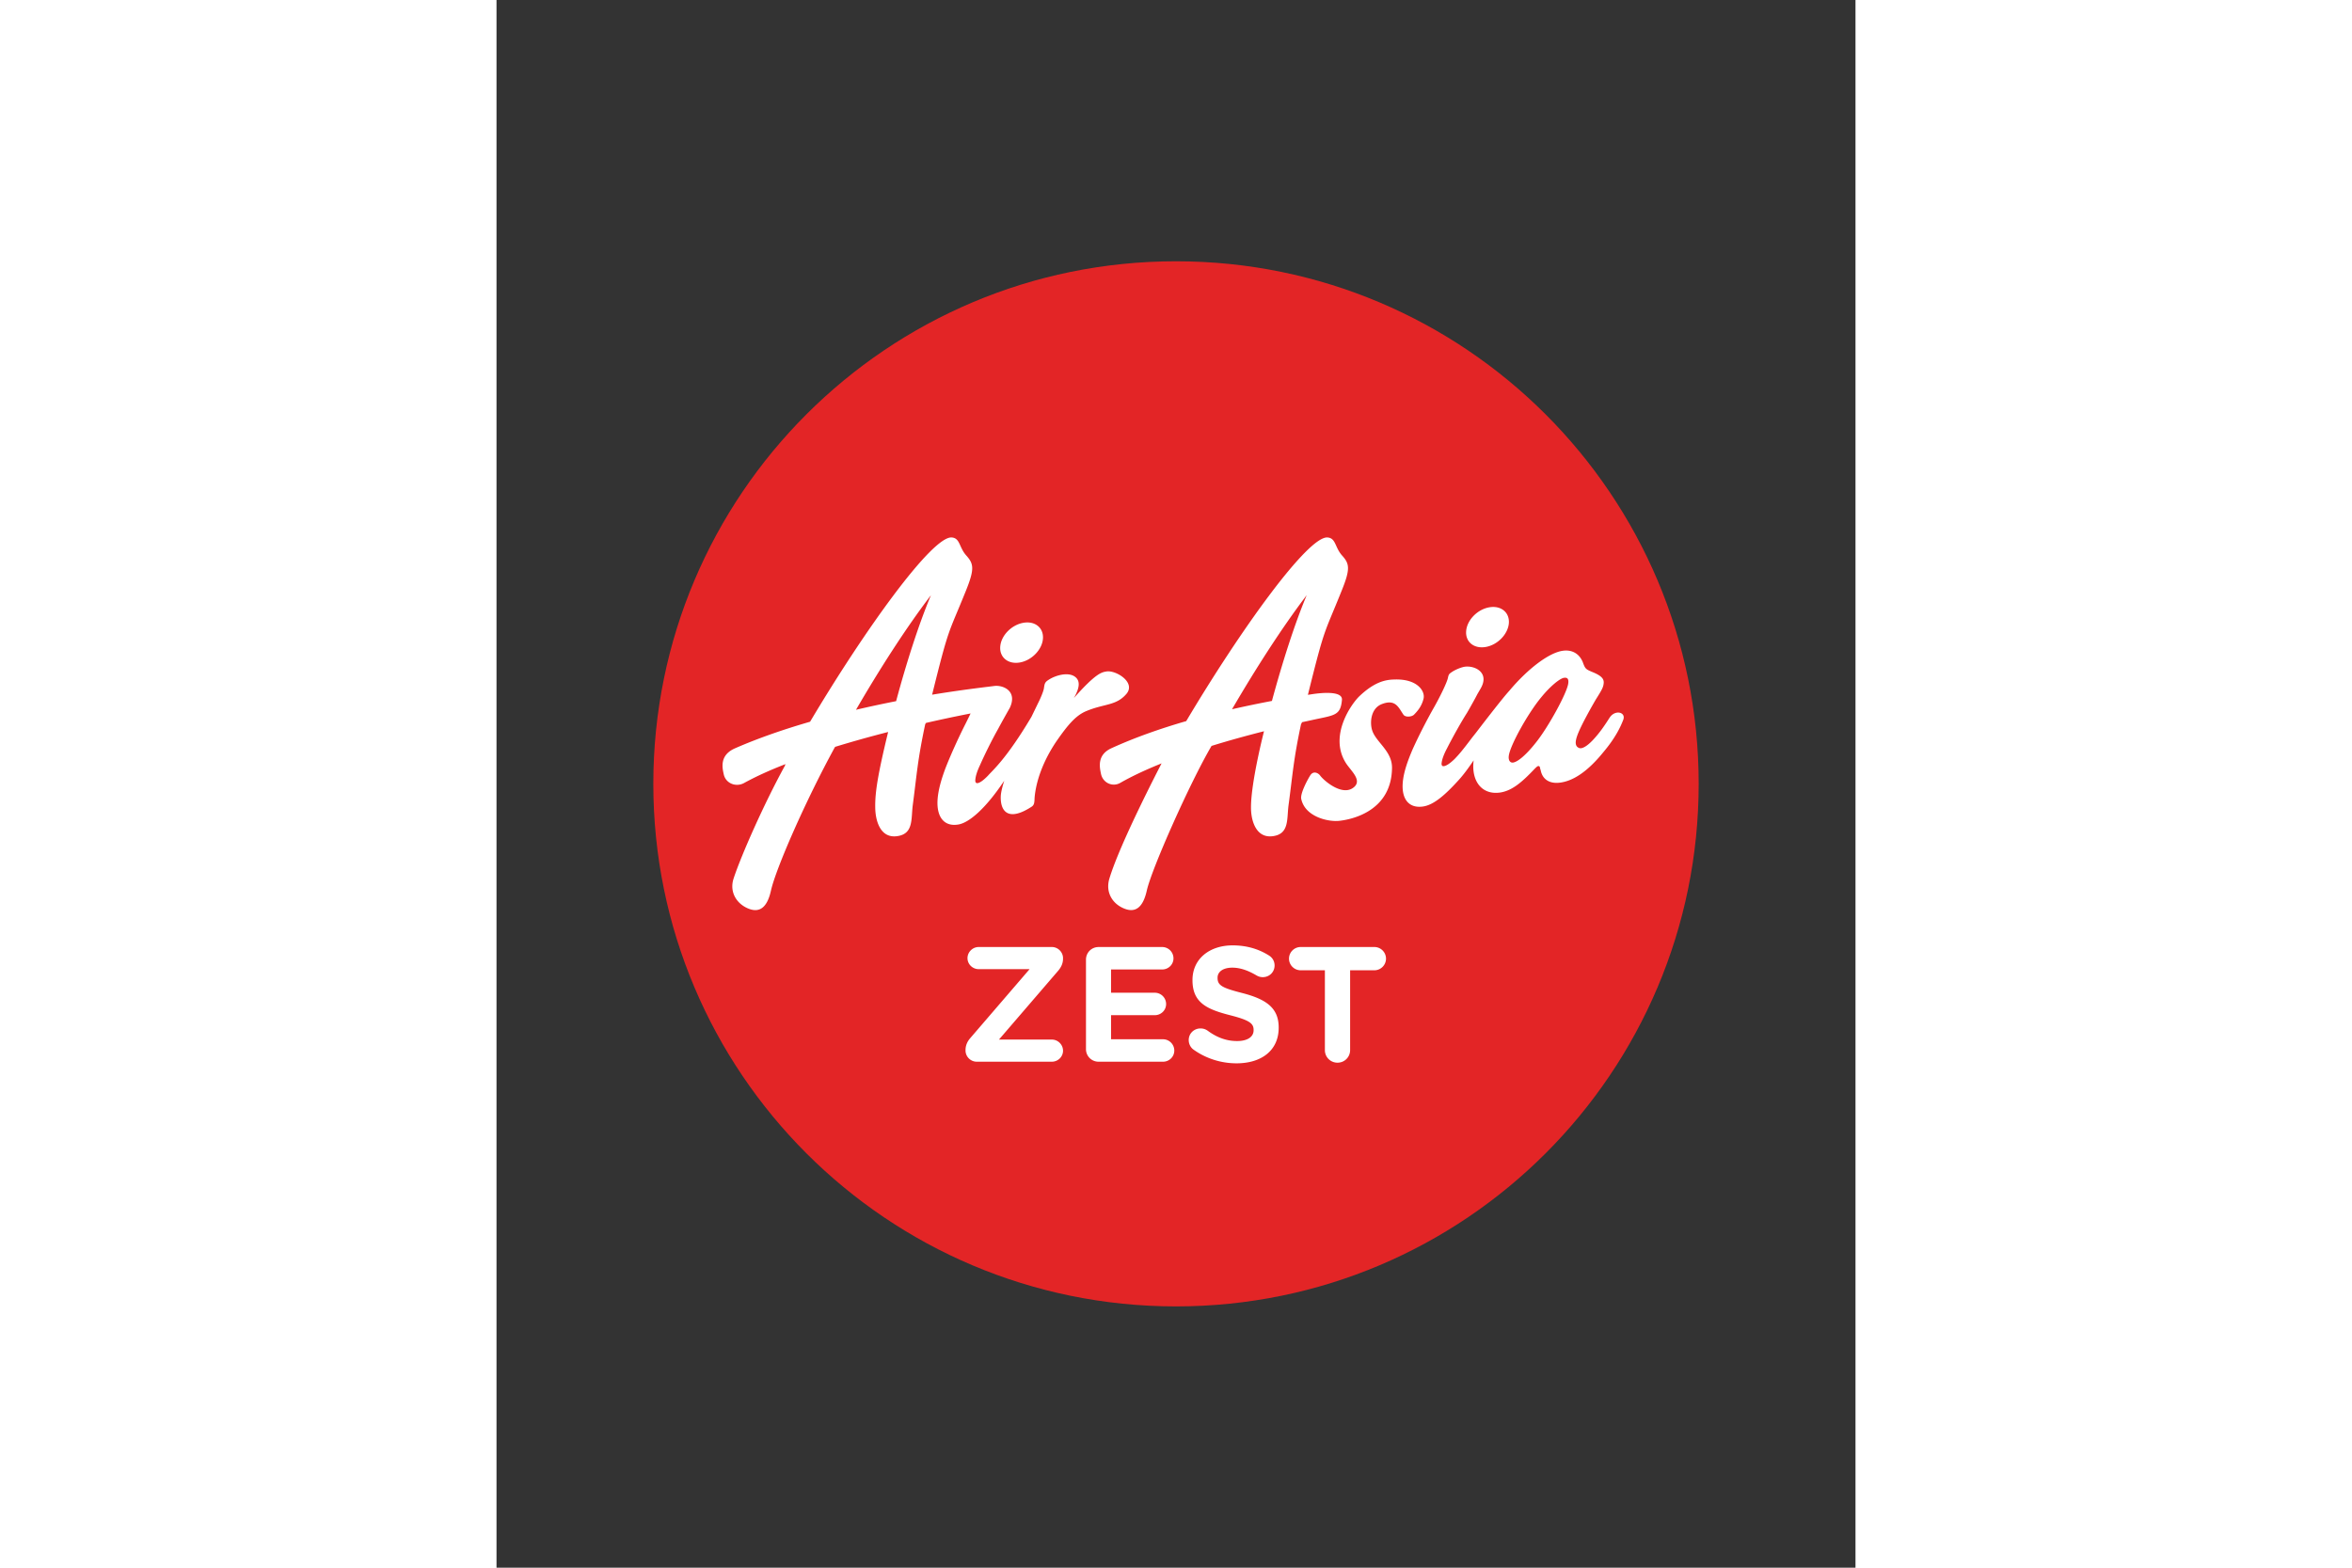 <svg xmlns="http://www.w3.org/2000/svg" xmlns:xlink="http://www.w3.org/1999/xlink" height="800" width="1200" viewBox="-43.5 -72.498 377 434.988"><rect x="-43.5" y="-72.498" width="377" height="434.988" fill="#333333" stroke="none"/><g transform="translate(-4.758 -4.965)"><defs><path d="M4.758 149.959c0 80.075 64.922 144.998 144.995 144.998 80.092 0 145.005-64.923 145.005-144.998 0-80.075-64.913-144.994-145.005-144.994C69.68 4.965 4.758 69.884 4.758 149.959" id="a"/></defs><clipPath id="b"><use height="100%" width="100%" overflow="visible" xlink:href="#a"/></clipPath><path d="M294.758 149.959c0 80.075-64.913 144.998-145.005 144.998-80.072 0-144.995-64.923-144.995-144.998C4.758 69.884 69.68 4.965 149.752 4.965c80.093 0 145.006 64.919 145.006 144.994" fill="#E32526" clip-path="url(#b)"/><path d="M107.373 105.283c3.279-.594 5.716 1.399 5.471 4.431-.244 3.028-3.11 5.985-6.383 6.57-3.258.581-5.716-1.412-5.456-4.446.247-3.03 3.095-5.955 6.368-6.555m-35.259 21.735c2.838-10.565 6.274-21.355 9.672-29.411-6.85 8.977-14.188 20.4-20.801 31.805 3.849-.9 7.593-1.699 11.129-2.394m58.331-8.233c2.557-.464 8.297 3.01 5.551 6.23-2.853 3.313-6.074 2.652-11.129 4.761-2.865 1.188-5.064 3.754-8.202 8.266-3.99 5.854-5.817 11.589-6.145 15.899-.027 1.277-.128 1.916-.805 2.357-6.681 4.363-8.735 1.084-8.566-2.924.043-.946.374-2.442.964-4.283-5.141 7.706-9.69 11.603-12.666 12.139-3.989.719-6.24-2.048-5.811-7.171.196-2.33.897-5.069 2.202-8.52 1.368-3.506 3.524-8.297 5.521-12.222.508-1.023 1-2.006 1.415-2.884a385.823 385.823 0 00-12.382 2.627c-.067.165-.125.257-.187.267-2.149 10.036-2.318 13.82-3.475 22.573-.49 3.826.248 7.944-4.311 8.575-4.559.66-6.072-4.035-6.099-8.043-.058-4.082.695-8.985 3.579-20.855a317.438 317.438 0 00-14.696 4.115c-.071.11-.119.168-.119.168-8.227 15.06-16.346 33.694-17.69 39.72-1.072 4.831-3.254 6.311-6.466 4.911-3.206-1.405-5.073-4.635-3.907-8.236 2.112-6.463 8.548-20.974 14.28-31.386-.043.019 0-.125.135-.388-4.201 1.631-8.108 3.383-11.521 5.263-2.25 1.212-5.076.092-5.618-2.421-.389-1.782-1.24-5.303 3.12-7.217 6.588-2.881 13.716-5.318 20.834-7.379C63.367 107.292 82.16 81.12 87.564 81.598c2.338.202 1.968 2.731 4.032 5.021 2.036 2.281 2.333 3.677-.104 9.725-4.997 12.412-4.599 9.521-9.393 28.883 8.793-1.458 16.447-2.3 17.164-2.41 2.428-.346 6.604 1.308 4.396 6.047 0 0-2.314 4.076-3.227 5.821-1.65 2.887-3.791 7.225-5.082 10.158-.82 1.727-1.195 3.05-1.262 4.017-.067.628.168.986.676.895.674-.123 1.66-.848 2.851-2.083 1.157-1.353 5.063-4.555 12.047-16.321l1.844-3.813c.594-1.136 1.445-3.138 1.607-4.056.193-1.365.245-1.721 1.387-2.44 1.843-1.176 5.174-2.149 7.097-.895 1.809 1.197 1.341 3.365-.162 5.995 6.086-6.851 7.65-7.134 9.01-7.357m119.084 19.809c3.422-4.207 8.717-13.861 9.046-16.497.153-1.209-.196-1.687-1.147-1.564-1.177.156-3.815 2.311-6.326 5.385-3.68 4.416-8.633 13.318-9.022 16.255-.162 1.2.327 1.986 1.173 1.886 1.361-.186 3.712-2.228 6.276-5.465m20.503-6.965c1.487-2.361 4.637-1.589 3.794.581-.727 1.88-2.1 4.93-5.603 9.066-4.305 5.293-8.271 7.863-11.856 8.337-2.89.407-4.938-.83-5.438-3.419l-.168-.527c-.009-.457-.238-.683-.489-.64-.264.028-.456.223-.94.68-3.634 3.852-6.413 6.22-9.774 6.68-5.019.654-7.94-3.26-7.229-8.946-1.345 1.987-2.731 3.897-4.008 5.305-3.922 4.356-7.137 7.124-10.119 7.513-4.025.539-6.133-2.33-5.456-7.411.305-2.317 1.167-5.012 2.64-8.435 1.53-3.414 3.903-8.104 6.096-11.932 1.751-3.134 3.441-6.68 3.704-7.889.202-.953.307-1.136 1.05-1.62.935-.665 2.781-1.452 3.904-1.541 2.842-.214 6.613 1.84 4.118 6.1l-.94 1.619c-.134.333-1.839 3.417-2.821 5.098-1.81 2.835-4.128 7.057-5.582 9.917-.903 1.702-1.342 3.003-1.461 3.953-.098.634.119 1.01.615.938.694-.086 1.718-.769 2.96-1.97 1.278-1.334 2.056-2.219 4.896-5.979l1.032-1.301c.82-1.068 7.295-9.537 9.242-11.634 5.224-6.234 11.124-10.652 14.915-11.141 2.488-.343 4.497.793 5.464 3.092.683 1.877.817 2.006 2.482 2.725 2.664 1.057 3.536 1.95 3.332 3.307-.098.967-.462 1.718-2.155 4.378a141.67 141.67 0 00-3.442 6.242c-1.977 3.916-3.062 6.583-1.142 7.263.726.251 2.069-.441 3.747-2.217 1.859-1.967 3.171-3.915 4.632-6.192m-34.315-19.652c3.268-.583 6.123-3.528 6.381-6.567.236-3.035-2.211-5.009-5.462-4.425-3.276.588-6.141 3.53-6.381 6.574-.26 3.027 2.201 5.004 5.462 4.418m-49.691-14.376c-6.8 8.931-14.104 20.305-20.725 31.664 3.871-.884 7.59-1.649 11.068-2.308 2.858-10.529 6.265-21.31 9.657-29.356m1.709 27.451c1.953-.288 8.303-1.041 8.059 1.623-.375 4.292-1.991 4.228-7.67 5.446-1.075.242-2.218.487-3.417.741-.086.288-.178.457-.245.466-2.14 10.036-2.309 13.832-3.484 22.573-.505 3.826.245 7.944-4.313 8.575-4.556.66-6.129-4.038-6.102-8.043.015-7.087 3.591-20.984 3.609-21.066-4.636 1.182-9.607 2.526-14.553 4.069-5.894 10.009-16.633 34.12-17.962 40.145-1.081 4.831-3.261 6.311-6.482 4.896-3.205-1.39-4.997-4.592-3.897-8.221 2.991-9.975 14.298-31.582 14.476-31.97-4.195 1.684-8.104 3.494-11.475 5.417-2.088 1.188-4.751.055-5.318-2.45-.374-1.8-1.204-5.309 2.875-7.174 6.542-2.981 13.655-5.474 20.758-7.522 15.095-25.387 33.816-51.436 39.208-50.955 2.352.199 1.987 2.728 4.041 5.018 2.045 2.275 2.334 3.677-.119 9.725-4.973 12.42-4.564 9.521-9.375 28.917.473-.066.921-.142 1.386-.21m7.21 35.184c3.729-.383 14.628-2.771 14.738-14.738.025-4.632-4.402-7.072-5.477-10.302-.695-1.994-.527-6.111 2.62-7.349 3.888-1.531 4.694 1.026 6.037 2.937.558.783 2.341.597 2.948-.041.849-.881 2.089-2.201 2.625-4.442.472-2.055-1.709-5.505-8.043-5.291-2.213.048-5.347.426-9.782 4.656-2.046 1.948-8.557 10.854-3.738 18.501 1.302 2.077 4.43 4.614 2.419 6.564-3.139 3.024-8.533-1.662-9.556-3.077-.463-.652-1.801-1.411-2.679-.123-.509.741-2.927 5.051-2.553 6.646 1.088 4.975 7.508 6.353 10.441 6.059" fill="#FFF" clip-path="url(#b)"/><g clip-path="url(#b)" fill="#FFF"><path d="M91.371 223.967v-.137c0-1.228.455-2.318 1.273-3.272l16.5-19.183H95.008c-1.682 0-3.091-1.363-3.091-3.046 0-1.682 1.409-3.091 3.091-3.091h20.319c1.682 0 3.091 1.409 3.091 3.091v.137c0 1.228-.455 2.272-1.273 3.272l-16.5 19.183h14.683c1.682 0 3.091 1.409 3.091 3.091 0 1.683-1.409 3.046-3.091 3.046H94.462c-1.682 0-3.091-1.41-3.091-3.091zm33.413-.409v-24.819c0-1.954 1.545-3.5 3.5-3.5h17.637a3.143 3.143 0 013.137 3.137c0 1.728-1.409 3.091-3.137 3.091h-14.182v6.455h12.137a3.143 3.143 0 013.137 3.136c0 1.728-1.409 3.092-3.137 3.092h-12.137v6.682h14.41a3.143 3.143 0 013.136 3.137c0 1.728-1.409 3.091-3.136 3.091h-17.864a3.476 3.476 0 01-3.501-3.502zm29.82.136c-.772-.546-1.318-1.546-1.318-2.637 0-1.818 1.455-3.228 3.273-3.228.909 0 1.545.318 2 .637 2.409 1.772 5.046 2.863 8.137 2.863 2.863 0 4.591-1.137 4.591-3v-.091c0-1.772-1.091-2.682-6.409-4.046-6.409-1.636-10.546-3.409-10.546-9.728v-.091c0-5.772 4.637-9.591 11.137-9.591 3.863 0 7.228 1 10.091 2.818a3.188 3.188 0 011.546 2.772c0 1.818-1.455 3.228-3.272 3.228-.683 0-1.228-.182-1.773-.5-2.318-1.364-4.5-2.137-6.682-2.137-2.682 0-4.091 1.228-4.091 2.772v.092c0 2.091 1.363 2.772 6.863 4.182 6.455 1.682 10.092 4 10.092 9.546v.091c0 6.318-4.818 9.863-11.683 9.863-4.182.003-8.41-1.27-11.956-3.815zm36.459-22.001h-6.728a3.241 3.241 0 01-3.228-3.228 3.24 3.24 0 013.228-3.228h20.455a3.24 3.24 0 013.228 3.228 3.24 3.24 0 01-3.228 3.228h-6.728v22.137c0 1.955-1.545 3.5-3.5 3.5a3.473 3.473 0 01-3.5-3.5v-22.137z"/></g></g></svg>